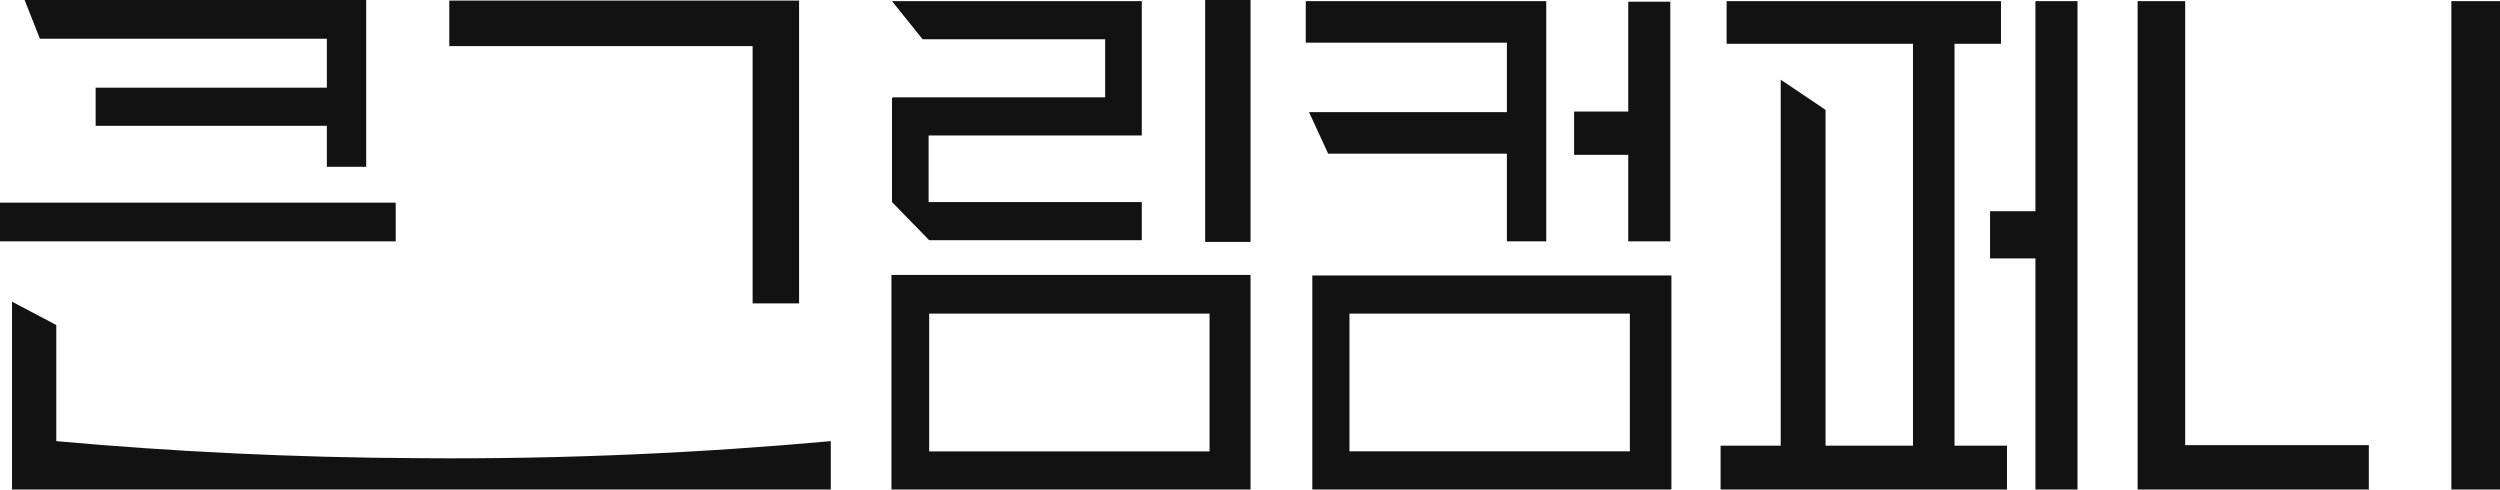 <svg width="143" height="28" viewBox="0 0 143 28" fill="none" xmlns="http://www.w3.org/2000/svg">
<g clip-path="url(#clip0_78_153)">
<path d="M18.696 2.214V5.014H5.471V7.195H18.696V9.54H20.947V1.042V0H1.407L2.282 2.214H18.696Z" fill="#121212"/>
<path d="M43.05 17.354H45.708V0.033H25.699V2.637H43.05V17.354Z" fill="#121212"/>
<path d="M22.635 11.591H0V13.805H22.635V11.591Z" fill="#121212"/>
<path d="M3.22 25.233V18.591L0.688 17.256V28H47.521C47.521 27.088 47.521 26.144 47.521 25.233C40.33 25.884 32.483 26.274 24.104 26.209C16.663 26.177 9.692 25.819 3.22 25.233Z" fill="#121212"/>
<path d="M71.531 0H68.936V13.837H71.531V0Z" fill="#121212"/>
<path d="M74.876 6.414L75.971 8.791H86.194V13.805H88.445V0.065H74.689V2.442H86.194V6.414H74.876Z" fill="#121212"/>
<path d="M50.991 28H71.531V15.726H50.991V28ZM53.148 17.939H69.186V25.819H53.148V17.939Z" fill="#121212"/>
<path d="M75.064 28H95.604V15.758H75.064V28ZM77.19 17.939H93.228V25.818H77.19V17.939Z" fill="#121212"/>
<path d="M93.135 13.805H95.542V0.098H93.135V6.381H90.039V8.856H93.135V13.805Z" fill="#121212"/>
<path d="M111.799 2.507H114.456V0.065H98.762V2.507H109.423V25.493H104.421V6.284L101.857 4.558V25.493H98.418V28H114.8V25.493H111.799V2.507Z" fill="#121212"/>
<path d="M116.426 12.079H113.831V14.781H116.426V28H118.833V0.065H116.426V12.079Z" fill="#121212"/>
<path d="M124.992 0.065H122.272V28H135.497V25.46H124.992V0.065Z" fill="#121212"/>
<path d="M143 0.065H140.218V28H143V0.065Z" fill="#121212"/>
<path d="M63.215 2.246V5.567H53.148H51.054V5.6H51.022V11.558L53.148 13.739H65.31V11.558H53.117V7.749H65.31V0.065H51.022L52.773 2.246H63.215Z" fill="#121212"/>
</g>
<defs>
<clipPath id="clip0_78_153">
<rect width="143" height="28" fill="white"/>
</clipPath>
</defs>
</svg>
